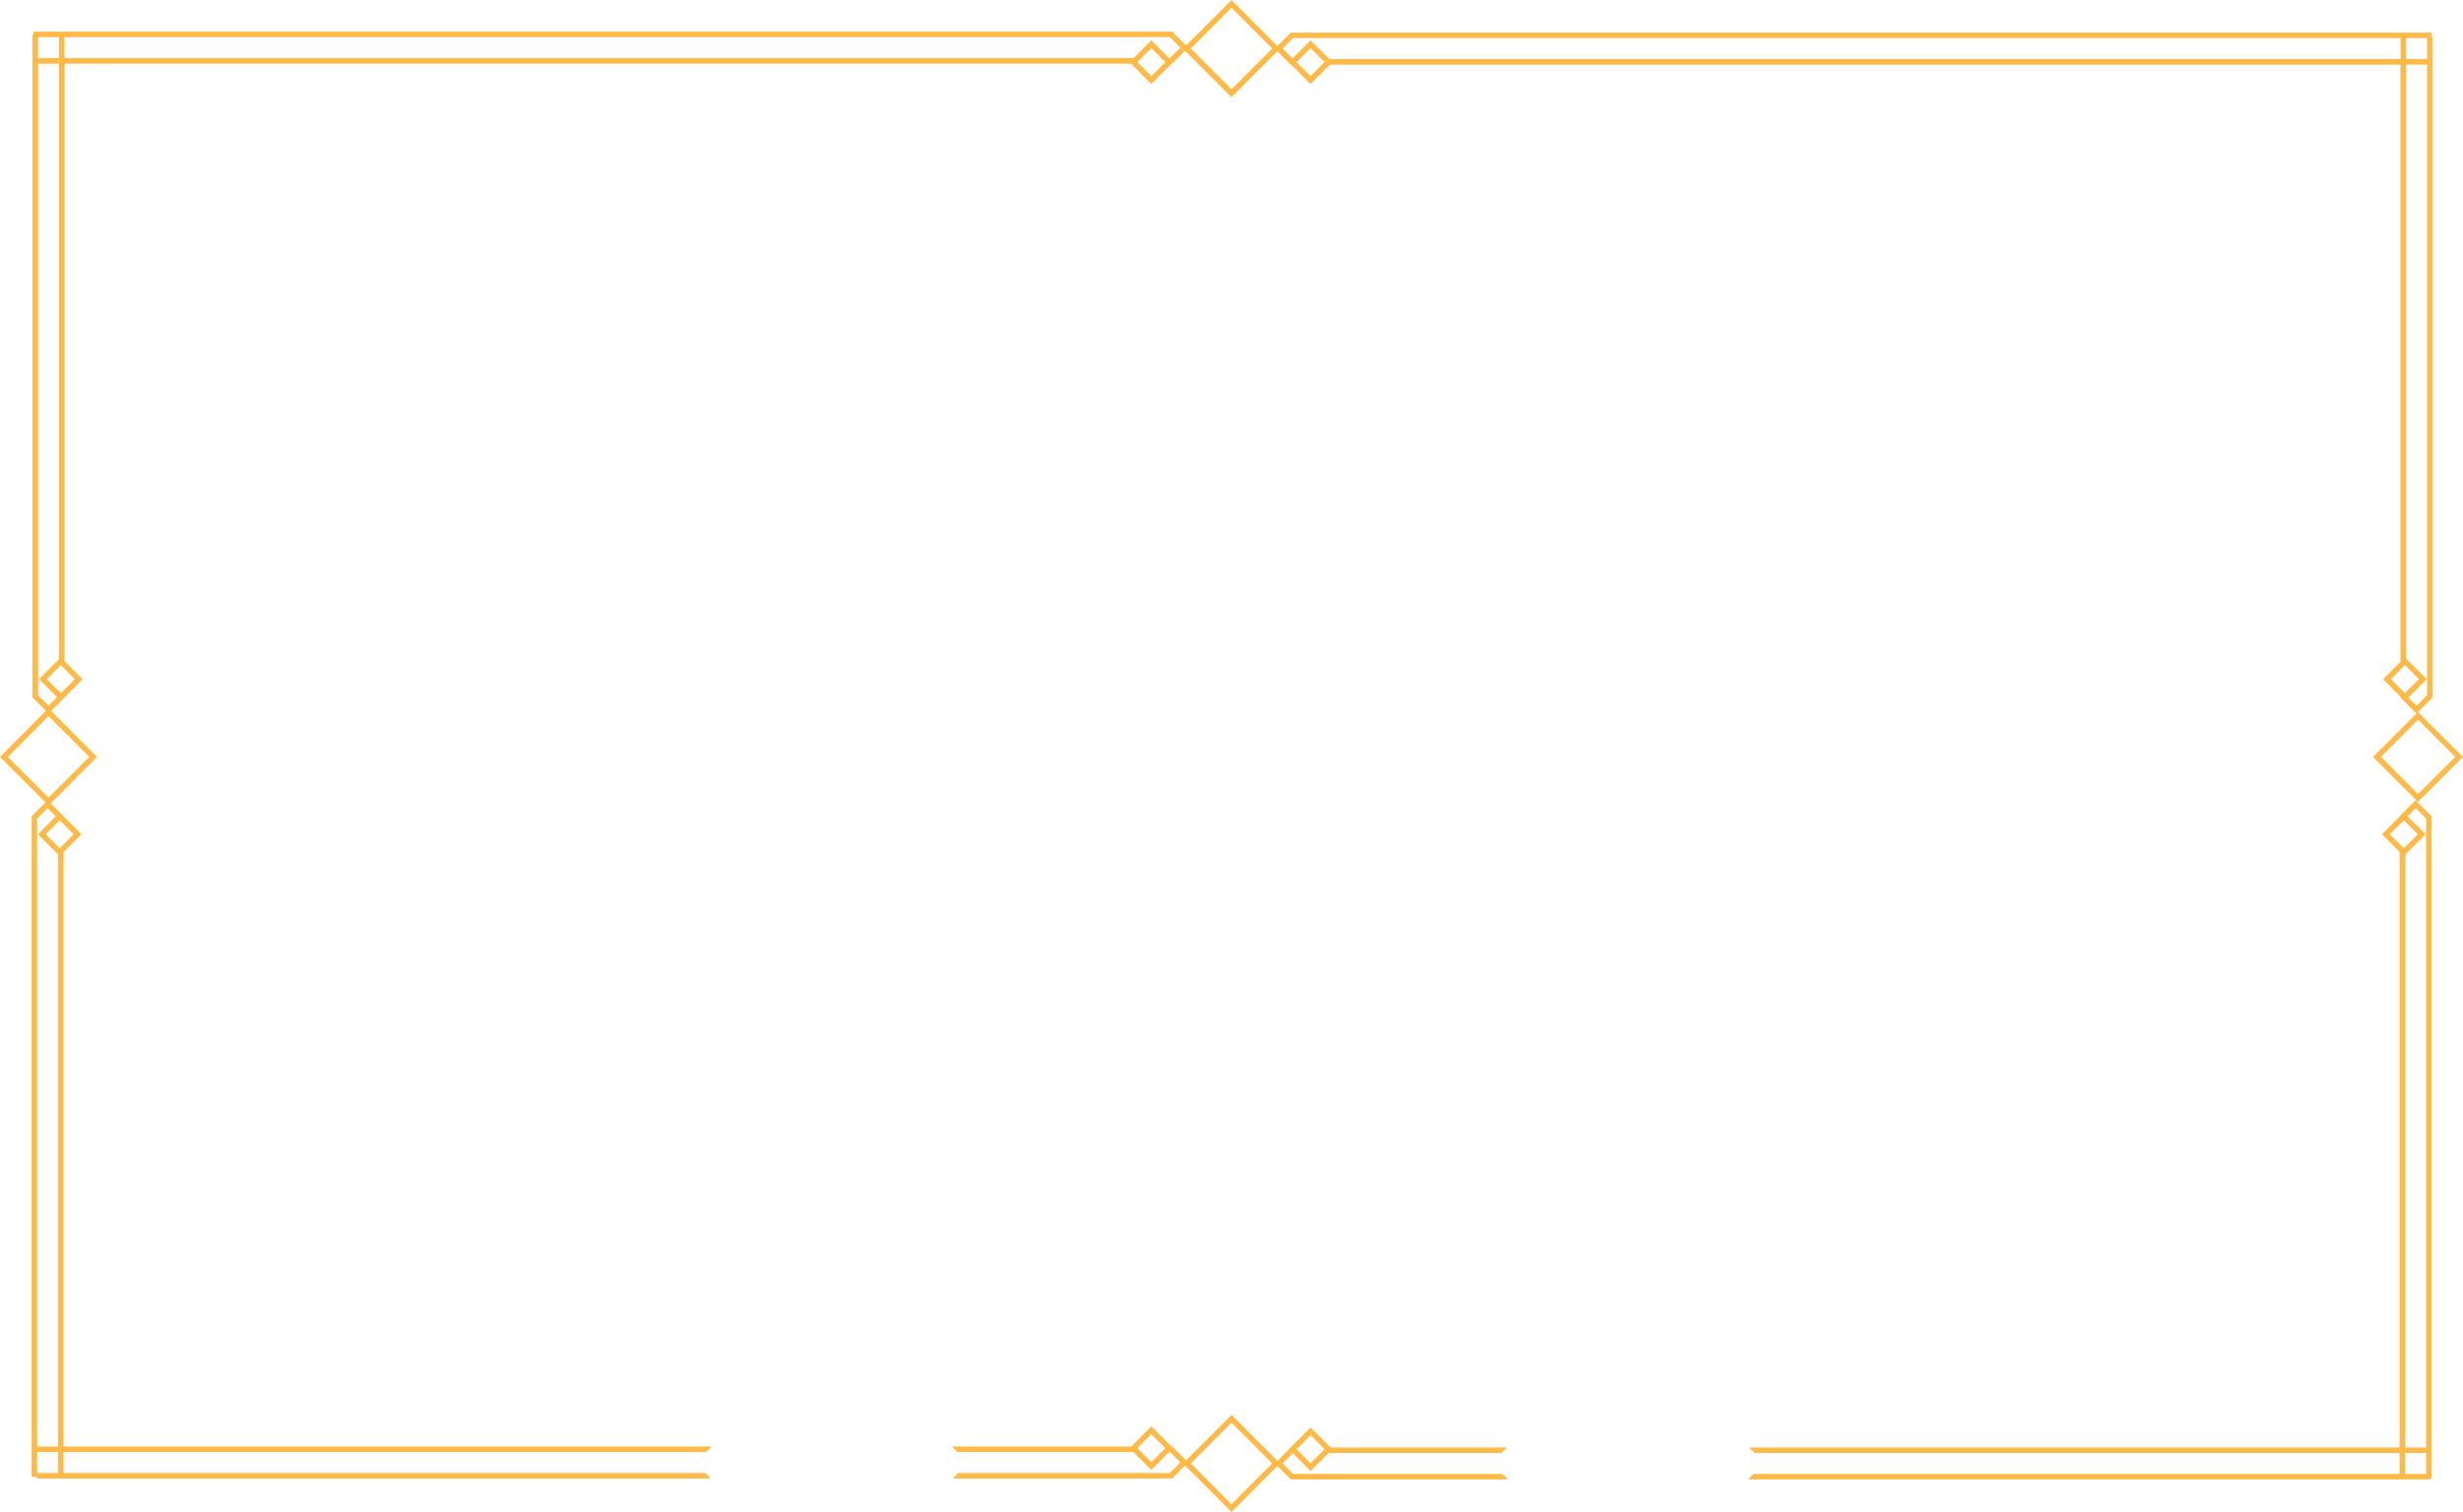 <?xml version="1.0" encoding="UTF-8"?> <svg xmlns="http://www.w3.org/2000/svg" width="829" height="509" viewBox="0 0 829 509" fill="none"><path d="M429.969 491.783L433.826 487.921L433.789 487.884L441.115 480.548L447.829 487.271H507.229L505.372 489.128H447.198L441.115 495.22L435.133 489.229L431.712 492.656L435.235 496.186H505.686L507.542 498.042H434.457L429.95 493.529L414.5 509L398.884 493.381L394.543 497.727H320.697L322.555 495.869H393.765L397.288 492.341L393.765 488.812H393.523L387.495 494.848L381.468 488.812H322.236L320.397 486.974H380.763L387.532 480.194L394.303 486.974H394.562L399.217 491.635L414.519 476.313L429.969 491.783ZM400.794 492.656L414.5 506.381L428.206 492.656L414.5 478.932L400.794 492.656ZM818.428 274.809V497.782H817.816V498.042H588.382L590.238 496.186H807.671V489.128H590.552L588.694 487.271H807.671V286.787L801.736 280.845L807.671 274.901V274.809L813.05 269.423L818.428 274.809ZM414.5 0.037L429.95 15.508L434.457 10.995H818.428V12.48H818.725V234.842L813.865 239.707L828.963 254.825L813.847 269.961L798.731 254.825L813.328 240.209L807.968 234.842V234.562L802.088 228.676L807.968 222.788V21.785H447.606L441.097 28.304L434.587 21.785H434.438L429.932 17.273L414.481 32.742L398.865 17.105L394.524 21.451H394.32L387.495 28.285L380.67 21.451H21.719V222.584L27.802 228.676L21.719 234.768V234.842L17.212 239.354L32.661 254.825L17.045 270.463L21.385 274.809L27.412 280.845L21.385 286.881V486.974H239.526L237.688 488.812H21.385V495.869H237.369L239.227 497.727H21.403V497.782H19.549V497.727H12.464V497.151H10.646V274.79L15.302 270.128L0 254.807L15.45 239.317L10.942 234.805V11.83H11.165V10.66H394.543L399.198 15.322L414.5 0V0.037ZM809.544 496.186H816.592V489.128H809.544V496.186ZM12.501 495.869H19.549V488.812H12.501V495.869ZM436.404 487.884L441.115 492.601L445.826 487.884L441.115 483.166L436.404 487.884ZM382.803 487.512L387.514 492.229L392.225 487.512L387.514 482.795L382.803 487.512ZM810.342 274.771L816.406 280.845L809.544 287.716V487.271H816.592V275.57L813.068 272.041L810.342 274.771ZM12.501 275.57V486.955H19.549V287.623L12.761 280.845L18.788 274.809L16.024 272.041L12.501 275.57ZM15.376 280.845L20.087 285.562L24.798 280.845L20.087 276.127L15.376 280.845ZM804.369 280.845L809.08 285.562L813.791 280.845L809.08 276.127L804.369 280.845ZM2.634 254.807L16.34 268.531L30.046 254.807L16.34 241.082L2.634 254.807ZM801.384 254.807L813.884 267.306L826.385 254.807L813.884 242.289L801.384 254.807ZM12.835 234.043L16.358 237.571L19.215 234.712L13.149 228.639L19.864 221.896L19.883 221.915V21.433H12.835V234.043ZM809.859 221.711L816.777 228.639L810.62 234.805L813.384 237.571L816.907 234.043V21.748H809.859V221.711ZM15.765 228.639L20.476 233.355L25.186 228.639L20.476 223.921L15.765 228.639ZM804.74 228.639L809.451 233.355L814.162 228.639L809.451 223.921L804.74 228.639ZM400.794 16.344L414.5 30.068L428.206 16.344L414.5 2.619L400.794 16.344ZM382.803 20.912L387.514 25.63L392.225 20.912L387.514 16.195L382.803 20.912ZM436.404 20.912L441.115 25.63L445.826 20.912L441.115 16.195L436.404 20.912ZM431.712 16.344L435.031 19.668L441.115 13.576L447.402 19.872H807.986V12.815H435.235L431.712 16.344ZM809.841 19.872H816.889V12.815H809.841V19.872ZM12.816 19.557H19.864V12.499H12.816V19.557ZM21.7 19.557H381.542L387.514 13.576L393.486 19.557H393.765L397.288 16.027L393.765 12.499H21.7V19.557Z" fill="#FFB947"></path></svg> 